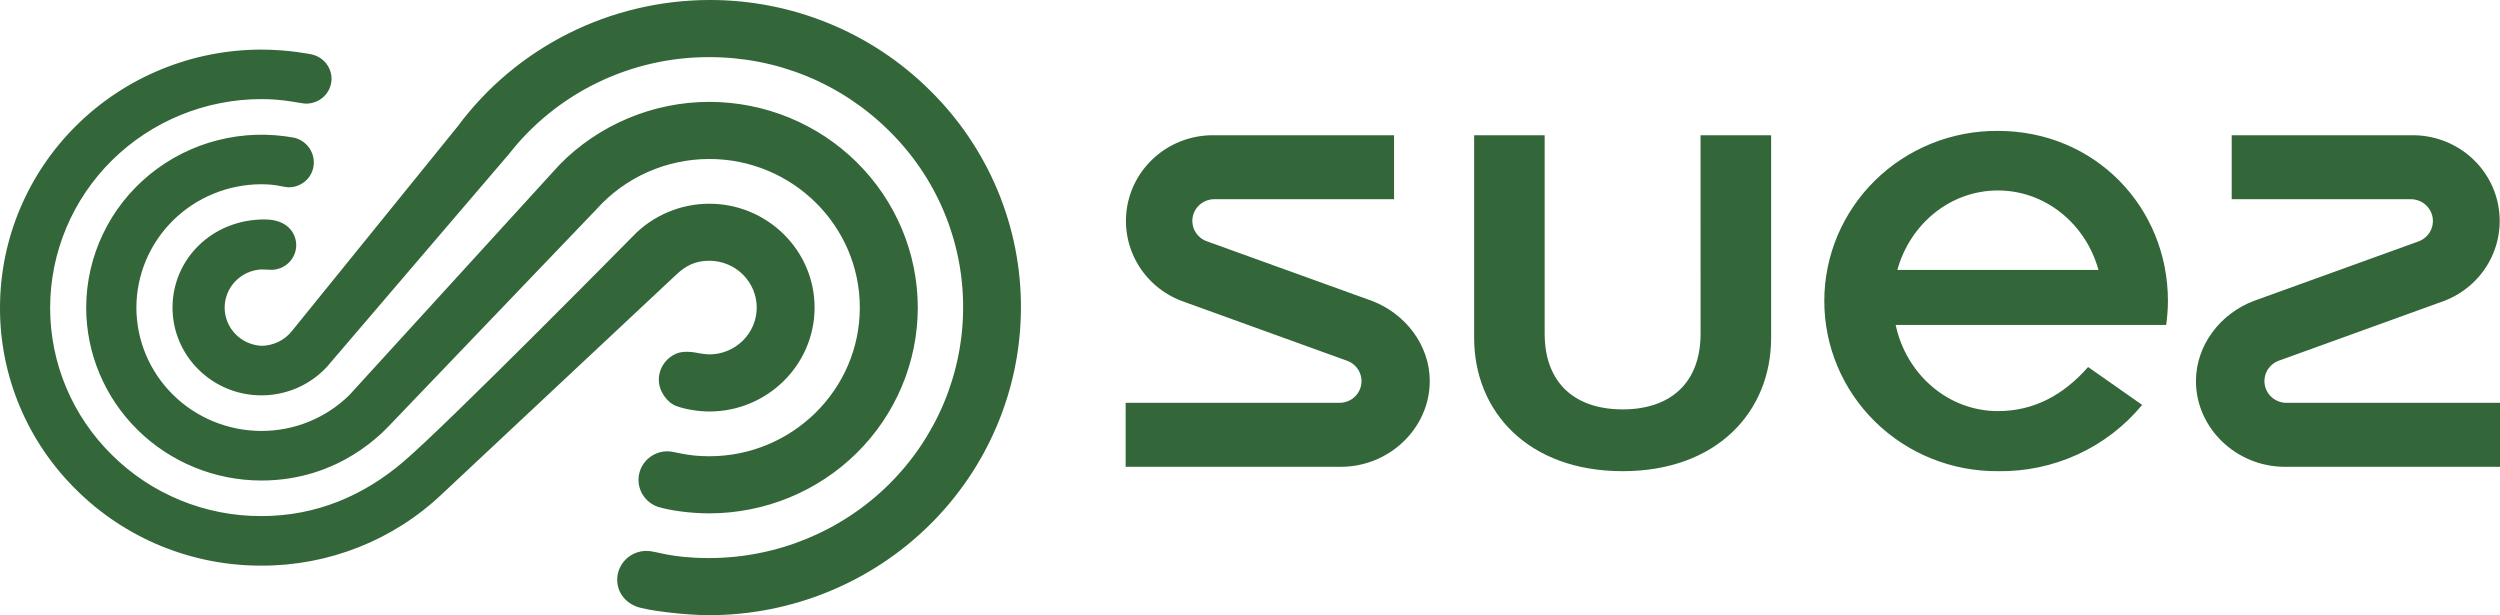 <svg width="191" height="47" viewBox="0 0 191 47" fill="none" xmlns="http://www.w3.org/2000/svg">
<path d="M54.188 19.921C55.15 19.921 56.071 20.298 56.751 20.969C57.431 21.64 57.813 22.549 57.813 23.498C57.813 24.447 57.431 25.357 56.751 26.027C56.071 26.698 55.15 27.075 54.188 27.075C53.915 27.075 53.345 26.979 53.337 26.975C53.15 26.936 52.31 26.763 51.712 26.998C51.304 27.162 50.955 27.442 50.71 27.802C50.464 28.163 50.333 28.587 50.334 29.022C50.334 29.893 50.982 30.776 51.685 31.026C52.388 31.285 53.415 31.439 54.188 31.439C58.625 31.439 62.234 27.873 62.234 23.498C62.234 19.123 58.625 15.565 54.188 15.565C51.982 15.565 49.838 16.479 48.334 18.067C48.334 18.067 34.138 32.464 30.787 35.305C27.807 37.837 24.202 39.429 19.969 39.429C17.849 39.435 15.75 39.026 13.791 38.225C11.833 37.425 10.056 36.249 8.561 34.765C7.057 33.289 5.865 31.533 5.053 29.599C4.241 27.665 3.826 25.591 3.831 23.498C3.837 19.275 5.539 15.226 8.565 12.24C11.591 9.254 15.694 7.575 19.973 7.571C21.691 7.571 22.855 7.883 23.312 7.914C23.571 7.925 23.83 7.885 24.073 7.795C24.317 7.706 24.539 7.569 24.728 7.392C24.916 7.216 25.067 7.004 25.17 6.769C25.274 6.534 25.328 6.281 25.331 6.025C25.33 5.579 25.172 5.148 24.884 4.805C24.596 4.462 24.196 4.228 23.753 4.144C23.753 4.144 22.019 3.789 19.965 3.789C14.671 3.795 9.596 5.874 5.853 9.569C2.11 13.264 0.005 18.273 9.58927e-05 23.498C-0.008 26.088 0.504 28.654 1.508 31.047C2.512 33.441 3.986 35.614 5.847 37.44C7.698 39.277 9.901 40.732 12.326 41.724C14.751 42.715 17.352 43.221 19.977 43.215C25.116 43.227 30.06 41.267 33.763 37.749L51.626 21.02C52.345 20.341 53.06 19.921 54.188 19.921ZM54.192 34.858C52.376 34.858 51.599 34.48 50.974 34.48C50.453 34.484 49.95 34.67 49.554 35.005C49.158 35.34 48.895 35.802 48.811 36.31C48.727 36.818 48.827 37.338 49.094 37.78C49.362 38.222 49.778 38.556 50.271 38.724C51.119 38.982 52.657 39.221 54.196 39.221C58.419 39.216 62.467 37.558 65.452 34.61C68.437 31.662 70.116 27.666 70.119 23.498C70.114 19.332 68.434 15.337 65.449 12.391C62.465 9.445 58.417 7.788 54.196 7.783C49.9 7.783 45.737 9.529 42.741 12.593L26.702 30.171C25.819 31.045 24.77 31.739 23.614 32.211C22.458 32.684 21.22 32.925 19.969 32.923C17.437 32.921 15.009 31.927 13.219 30.16C11.429 28.393 10.422 25.997 10.42 23.498C10.424 21 11.432 18.605 13.223 16.838C15.014 15.072 17.441 14.079 19.973 14.077C21.207 14.077 21.59 14.309 22.109 14.309C22.608 14.296 23.083 14.092 23.432 13.739C23.781 13.386 23.976 12.913 23.976 12.42C23.979 11.984 23.833 11.559 23.561 11.215C23.29 10.871 22.909 10.627 22.48 10.523C20.545 10.161 18.553 10.225 16.645 10.709C14.738 11.193 12.962 12.087 11.445 13.326C9.927 14.565 8.705 16.118 7.865 17.877C7.025 19.635 6.588 21.554 6.585 23.498C6.587 27.001 7.997 30.36 10.507 32.838C13.016 35.316 16.419 36.709 19.969 36.712C26.03 36.712 29.385 32.877 29.92 32.329L45.573 15.985C46.652 14.78 47.978 13.814 49.463 13.152C50.948 12.491 52.559 12.148 54.188 12.146C60.531 12.146 65.69 17.238 65.69 23.498C65.69 29.758 60.531 34.858 54.184 34.858M71.025 6.881C68.819 4.693 66.195 2.959 63.306 1.778C60.417 0.597 57.319 -0.008 54.192 7.03427e-05C50.446 0.009 46.754 0.888 43.415 2.564C40.076 4.241 37.183 6.669 34.97 9.652C34.97 9.652 22.91 24.531 22.312 25.279C22.035 25.631 21.68 25.917 21.275 26.115C20.87 26.312 20.425 26.417 19.973 26.42C19.215 26.381 18.501 26.057 17.978 25.514C17.456 24.971 17.164 24.251 17.164 23.502C17.164 22.753 17.456 22.033 17.978 21.49C18.501 20.947 19.215 20.622 19.973 20.584C20.277 20.584 20.512 20.615 20.758 20.615C21.258 20.605 21.734 20.402 22.084 20.049C22.435 19.697 22.631 19.224 22.632 18.73C22.632 17.944 22.085 16.764 20.211 16.764C16.192 16.764 13.181 19.805 13.181 23.498C13.181 27.199 16.227 30.205 19.977 30.205C21.878 30.205 23.695 29.415 24.979 28.023L38.875 11.78C40.68 9.467 43.001 7.594 45.657 6.308C48.313 5.022 51.234 4.357 54.192 4.364C59.371 4.364 64.241 6.356 67.9 9.968C69.708 11.74 71.141 13.848 72.116 16.171C73.091 18.493 73.59 20.984 73.583 23.498C73.576 28.573 71.529 33.438 67.893 37.026C64.256 40.614 59.326 42.631 54.184 42.636C51.154 42.636 50.158 42.089 49.412 42.089C49.117 42.086 48.825 42.141 48.552 42.25C48.279 42.358 48.03 42.52 47.82 42.724C47.61 42.928 47.443 43.171 47.329 43.44C47.215 43.708 47.156 43.995 47.155 44.286C47.155 45.2 47.701 45.975 48.596 46.329C49.361 46.638 52.322 47 54.192 47C60.505 46.992 66.556 44.513 71.019 40.107C75.482 35.701 77.993 29.728 78 23.498C78.008 20.412 77.395 17.354 76.199 14.503C75.002 11.651 73.245 9.062 71.029 6.885" fill="#336639"/>
<path d="M104.833 22.994L92.201 18.434C91.828 18.3 91.514 18.04 91.317 17.699C91.12 17.359 91.051 16.961 91.123 16.575C91.196 16.19 91.404 15.842 91.711 15.594C92.019 15.346 92.405 15.213 92.802 15.219H106.505V10.332H92.662C91.11 10.332 89.608 10.867 88.415 11.846C87.222 12.825 86.414 14.186 86.132 15.691C85.851 17.196 86.112 18.751 86.872 20.086C87.631 21.421 88.841 22.451 90.29 22.997L102.915 27.561C103.288 27.695 103.601 27.955 103.798 28.296C103.995 28.636 104.064 29.034 103.992 29.419C103.92 29.805 103.712 30.152 103.404 30.401C103.097 30.649 102.71 30.782 102.313 30.776H86V35.663H102.457C106.122 35.663 109.233 32.73 109.233 29.11C109.233 26.324 107.318 23.938 104.829 22.994M174.683 30.776C174.29 30.775 173.909 30.638 173.606 30.389C173.304 30.14 173.1 29.794 173.03 29.412C172.959 29.03 173.026 28.636 173.22 28.297C173.414 27.959 173.721 27.699 174.089 27.561L186.71 22.997C188.159 22.451 189.369 21.421 190.128 20.086C190.888 18.751 191.149 17.196 190.867 15.691C190.586 14.186 189.778 12.825 188.585 11.846C187.393 10.867 185.89 10.332 184.338 10.332H170.502V15.219H184.205C184.597 15.224 184.974 15.362 185.273 15.611C185.573 15.86 185.775 16.204 185.846 16.584C185.916 16.963 185.851 17.356 185.661 17.693C185.47 18.031 185.167 18.293 184.803 18.434L172.183 22.994C169.686 23.938 167.771 26.324 167.771 29.114C167.771 32.73 170.881 35.663 174.55 35.663H191V30.776H174.683ZM129.925 25.456C129.937 29.296 127.581 31.277 123.971 31.277C120.357 31.277 118.001 29.296 118.012 25.456V10.332H112.624V25.807C112.624 31.473 116.778 35.998 123.971 35.998C131.16 35.998 135.314 31.473 135.314 25.807V10.332H129.922L129.925 25.456ZM152.642 10C150.904 9.988 149.181 10.315 147.572 10.962C145.962 11.61 144.499 12.565 143.266 13.773C142.032 14.982 141.054 16.419 140.386 18.002C139.719 19.585 139.376 21.283 139.377 22.997C139.376 24.712 139.718 26.41 140.385 27.994C141.053 29.578 142.031 31.015 143.264 32.224C144.497 33.433 145.961 34.388 147.571 35.036C149.18 35.684 150.904 36.011 152.642 35.998C154.748 36.031 156.833 35.592 158.742 34.715C160.65 33.838 162.332 32.545 163.661 30.934L159.531 28.039C157.655 30.182 155.385 31.408 152.642 31.408C148.825 31.408 145.629 28.59 144.828 24.824H165.497C165.575 24.254 165.63 23.591 165.63 22.997C165.63 15.82 160.054 10 152.642 10ZM144.957 20.623C145.926 17.116 148.997 14.552 152.638 14.552C156.284 14.552 159.355 17.116 160.324 20.623H144.957Z" fill="#336639"/>
</svg>
